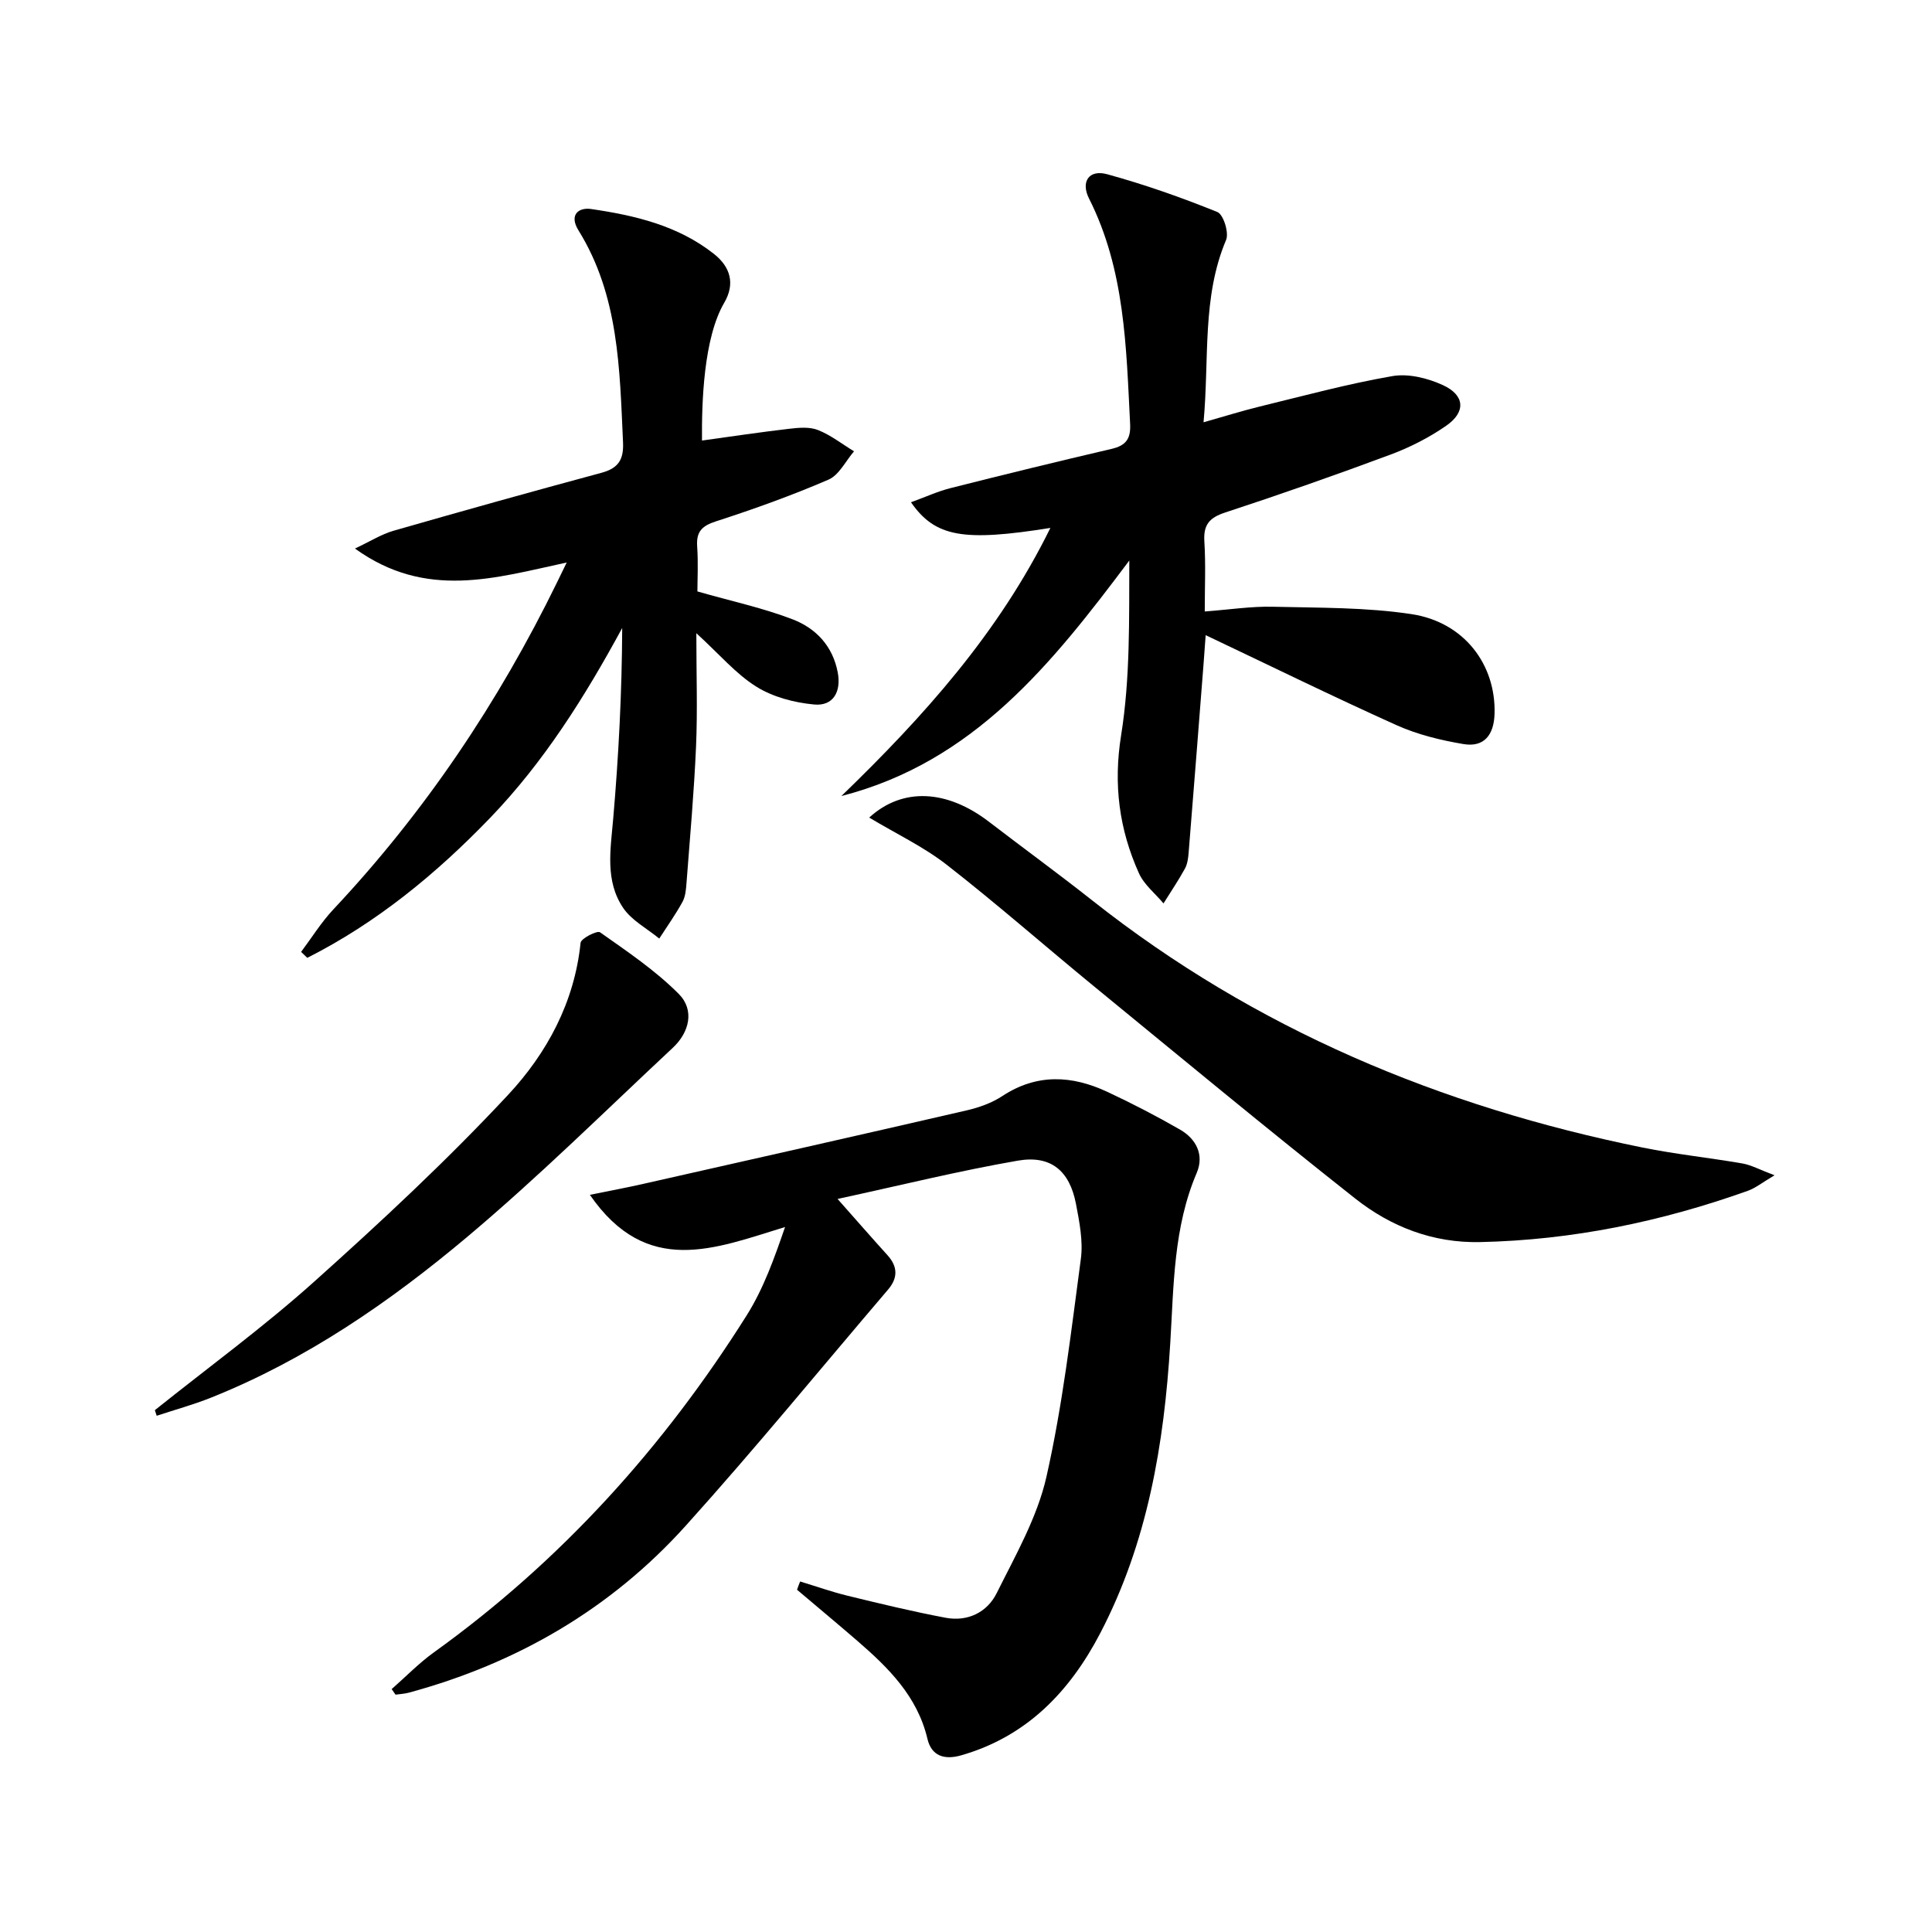 <svg enable-background="new 0 0 400 400" viewBox="0 0 400 400" xmlns="http://www.w3.org/2000/svg"><path d="m165.66 327.43c3.27.99 6.5 2.14 9.82 2.95 6.74 1.64 13.5 3.28 20.31 4.56 4.56.86 8.59-1.13 10.56-5.09 3.89-7.82 8.4-15.69 10.3-24.08 3.35-14.83 5.11-30.04 7.13-45.14.49-3.68-.3-7.64-1.01-11.37-1.31-6.83-5.17-10.15-12.04-8.96-12.2 2.11-24.24 5.1-37.32 7.93 4.05 4.57 7.16 8.14 10.34 11.65 2.15 2.38 2.16 4.72.11 7.12-13.93 16.32-27.52 32.94-41.88 48.88-15.52 17.23-34.94 28.5-57.34 34.57-.89.24-1.83.28-2.75.41-.27-.38-.53-.77-.8-1.15 2.9-2.54 5.61-5.35 8.72-7.59 26.32-18.91 47.62-42.51 64.81-69.83 3.45-5.49 5.68-11.75 7.92-18.25-14.51 4.44-28.6 10.45-40.41-6.66 4.32-.88 7.76-1.52 11.18-2.3 22.29-5.03 44.58-10.05 66.84-15.19 2.55-.59 5.19-1.53 7.35-2.95 7.16-4.72 14.43-4.31 21.77-.88 5.11 2.39 10.14 4.99 15.04 7.81 3.37 1.94 5.04 5.25 3.46 8.96-4.84 11.32-4.75 23.38-5.48 35.25-1.27 20.94-4.71 41.3-14.51 60.08-6.28 12.03-15.18 21.36-28.77 25.26-3.55 1.02-6.17.09-6.99-3.4-2.09-8.83-8.07-14.72-14.54-20.32-4.12-3.56-8.31-7.04-12.46-10.56.19-.58.41-1.15.64-1.71z"/><path d="m217.47 109.3c-18.03 2.88-23.84 1.9-28.86-5.31 2.87-1.04 5.46-2.24 8.18-2.93 11.1-2.81 22.23-5.53 33.38-8.13 2.94-.69 3.96-2.07 3.81-5.13-.81-15.94-1.06-31.94-8.51-46.7-1.76-3.49.01-6.06 3.75-5.03 7.75 2.13 15.38 4.81 22.83 7.83 1.24.5 2.43 4.28 1.8 5.77-5.03 11.93-3.45 24.48-4.67 37.76 4.33-1.22 7.87-2.34 11.47-3.22 9.18-2.24 18.33-4.73 27.62-6.34 3.33-.58 7.34.42 10.5 1.88 4.53 2.09 4.74 5.56.66 8.39-3.52 2.44-7.45 4.45-11.46 5.95-11.36 4.23-22.82 8.25-34.34 12.03-3.27 1.07-4.5 2.55-4.28 5.99.3 4.75.08 9.53.08 14.49 5.21-.39 9.66-1.09 14.1-.98 9.59.23 19.28.1 28.72 1.53 10.94 1.67 17.5 10.5 17.18 20.68-.14 4.29-2.13 6.95-6.45 6.22-4.68-.79-9.46-1.95-13.77-3.88-13.15-5.91-26.1-12.27-39.59-18.67-.14 1.9-.27 3.82-.42 5.74-1.02 13.08-2.04 26.16-3.1 39.23-.09 1.15-.24 2.4-.78 3.38-1.35 2.46-2.94 4.8-4.43 7.19-1.73-2.07-4.03-3.88-5.09-6.25-4.09-9.1-5.32-18.37-3.68-28.59 1.89-11.82 1.64-23.98 1.69-36.15-15.98 21.31-32.19 41.72-59.61 48.76 16.92-16.37 32.53-33.65 43.27-55.51z"/><path d="m144.17 131.1c0 8.49.26 15.96-.06 23.41-.41 9.46-1.26 18.9-1.98 28.35-.1 1.31-.22 2.76-.83 3.87-1.44 2.62-3.18 5.07-4.81 7.59-2.55-2.1-5.74-3.76-7.5-6.39-3.74-5.58-2.59-12-2.04-18.35 1.13-13.07 1.81-26.18 1.87-39.56-7.73 14.24-16.19 27.72-27.34 39.31-11.18 11.6-23.48 21.71-37.86 28.98-.43-.41-.85-.82-1.28-1.23 2.21-2.95 4.17-6.13 6.68-8.8 18.96-20.19 34.2-42.9 46.33-67.75.5-1.03 1.01-2.07 1.98-4.07-14.81 3.19-29.11 7.74-43.84-2.89 3.27-1.54 5.49-2.96 7.91-3.66 14.34-4.12 28.72-8.14 43.12-12.02 3.51-.95 4.64-2.73 4.47-6.34-.7-15.14-.84-30.35-9.22-43.85-2.02-3.26.07-4.79 2.58-4.43 9.07 1.32 17.99 3.41 25.44 9.28 3.47 2.73 4.44 6.22 2.15 10.14-4.27 7.31-4.67 20.59-4.6 28.52 6.02-.83 12.05-1.74 18.1-2.44 1.96-.23 4.19-.43 5.93.27 2.65 1.05 4.98 2.9 7.45 4.4-1.74 2.01-3.09 4.91-5.28 5.86-7.6 3.28-15.43 6.09-23.31 8.64-2.91.94-4.1 2.14-3.89 5.19.24 3.44.05 6.92.05 9.32 7.17 2.05 13.65 3.44 19.75 5.79 4.77 1.84 8.26 5.49 9.3 10.95.76 3.97-.89 7.04-4.87 6.67-4.11-.38-8.54-1.54-11.99-3.7-4.25-2.66-7.65-6.72-12.41-11.06z"/><path d="m179.96 169.27c6.91-6.31 16.09-5.81 24.81.88 7.13 5.47 14.39 10.76 21.44 16.33 33.67 26.61 72.09 42.64 113.88 51.11 6.82 1.38 13.77 2.1 20.64 3.29 1.86.32 3.6 1.3 6.67 2.45-2.57 1.52-3.95 2.65-5.52 3.21-17.93 6.4-36.36 10.21-55.45 10.62-9.77.21-18.44-3.17-25.84-9.01-18.27-14.42-36.19-29.28-54.2-44.03-10.16-8.33-20.04-17.02-30.4-25.09-4.79-3.73-10.42-6.39-16.03-9.76z"/><path d="m32.06 291.96c11.02-8.82 22.46-17.17 32.96-26.58 13.85-12.41 27.52-25.13 40.19-38.72 8.01-8.59 13.73-19.14 14.99-31.45.09-.92 3.44-2.61 4.03-2.19 5.64 3.98 11.45 7.89 16.29 12.75 3.32 3.33 2.24 7.94-1.24 11.18-14.1 13.17-27.84 26.78-42.6 39.18-16.05 13.48-33.34 25.39-53.02 33.25-3.65 1.46-7.47 2.5-11.22 3.74-.12-.39-.25-.77-.38-1.16z"/></svg>
